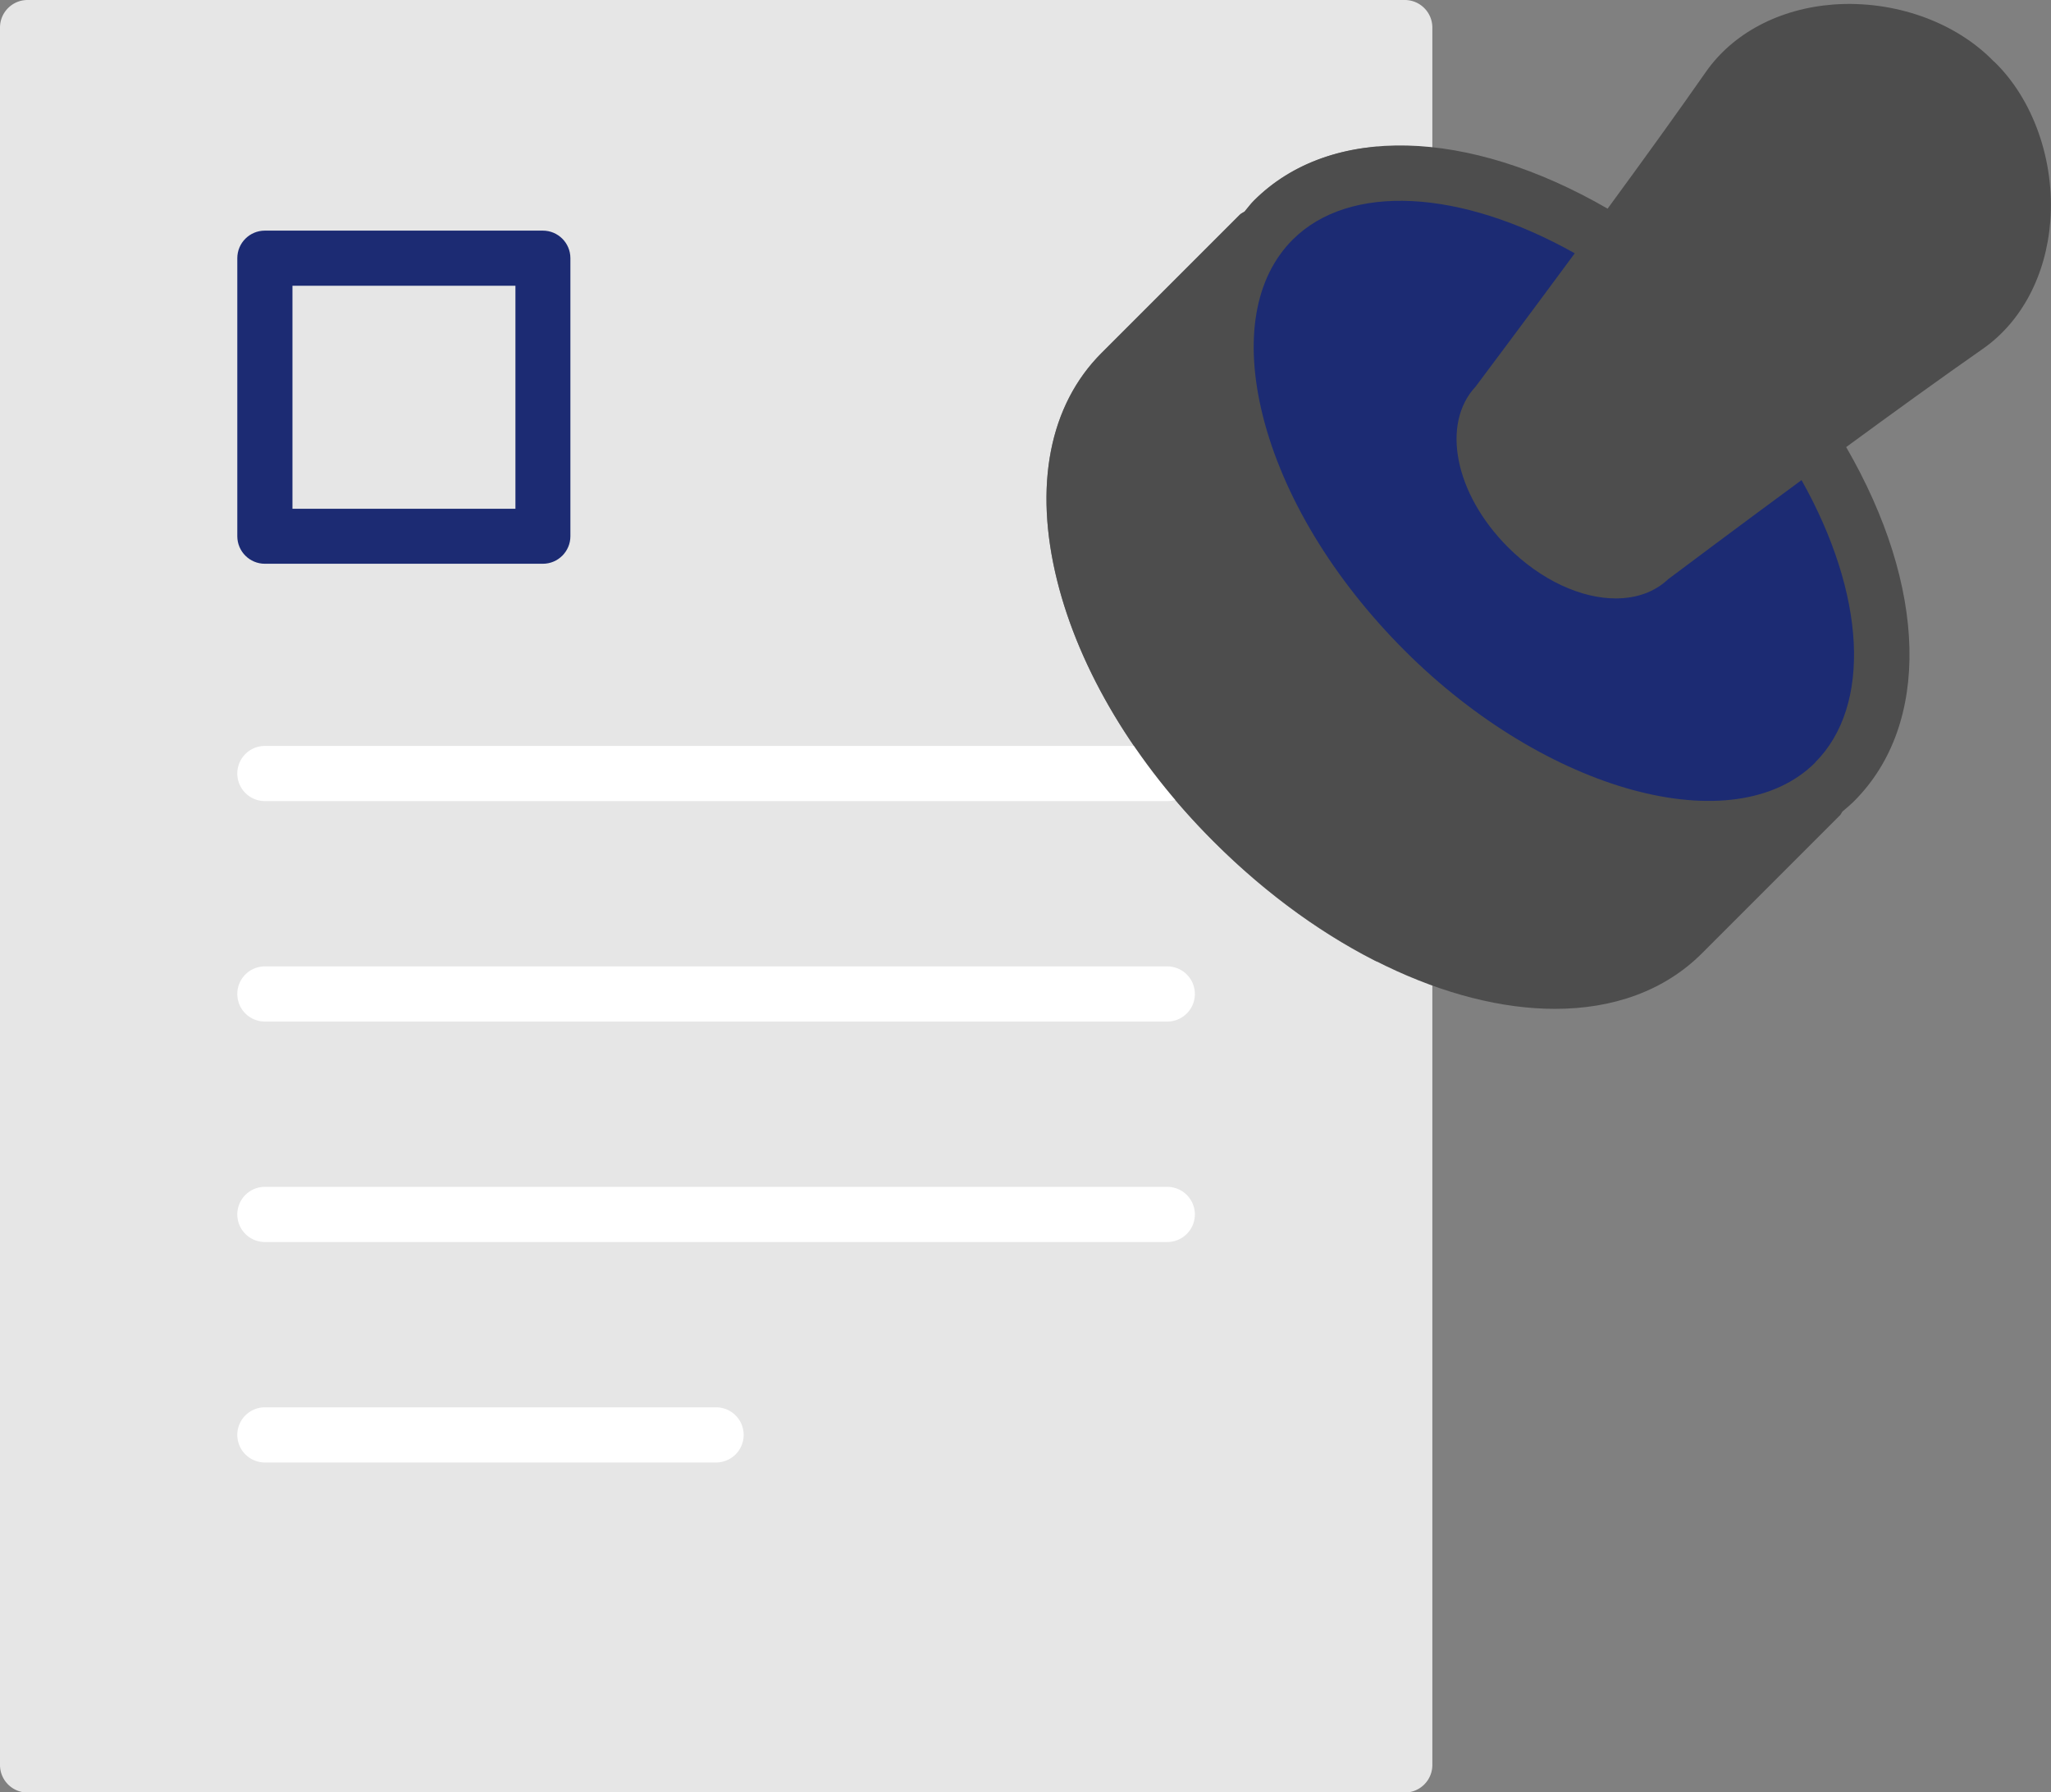 <svg xmlns="http://www.w3.org/2000/svg" id="_レイヤー_2" data-name="レイヤー 2" viewBox="0 0 113.05 98.78"><rect x="0" y="0" width="113.05" height="98.78" fill="#808080" stroke="none"/><defs><style>.cls-1{fill:#fff}.cls-3{fill:#1c2b73}</style></defs><g id="_レイヤー_8" data-name="レイヤー 8"><path d="M77.43 11.07c.84 0 1.52-.68 1.52-1.52V1.52c0-.84-.68-1.52-1.52-1.52H1.52C.68 0 0 .68 0 1.52v95.75c0 .84.68 1.52 1.52 1.52h75.91c.84 0 1.52-.68 1.52-1.52V52.59a1.52 1.52 0 1 0-3.04 0v.42c-3.08-1.55-6.17-3.78-9.02-6.63-4.33-4.33-7.39-9.43-8.62-14.38-1.3-5.22-.43-9.68 2.45-12.55l7.61-7.61c.08-.08.18-.12.27-.18.17-.2.32-.41.51-.6 1.76-1.77 4.11-2.75 6.8-2.98v1.47c0 .84.68 1.52 1.52 1.52Z" style="fill:#e6e6e6"/><path d="M64.34 44.15H14.6a1.52 1.52 0 1 1 0-3.04h49.74a1.52 1.52 0 1 1 0 3.04ZM64.34 56.3H14.6a1.52 1.52 0 1 1 0-3.04h49.74a1.52 1.52 0 1 1 0 3.04ZM64.34 68.45H14.6a1.52 1.52 0 1 1 0-3.04h49.74a1.52 1.52 0 1 1 0 3.04ZM39.47 80.6H14.6a1.52 1.52 0 1 1 0-3.04h24.87a1.52 1.52 0 1 1 0 3.04Z" class="cls-1"/><path d="M29.92 31.07H14.6c-.84 0-1.52-.68-1.52-1.52V14.23c0-.84.68-1.52 1.52-1.52h15.32c.84 0 1.52.68 1.52 1.52v15.32c0 .84-.68 1.52-1.52 1.52Zm-13.8-3.03h12.29V15.75H16.12v12.29Z" class="cls-3"/><path d="M109.91 3.4c-2.12-2.2-5.51-3.4-8.87-3.15-2.97.23-5.52 1.58-7.01 3.71-1.57 2.25-3.52 4.95-5.42 7.54-7.71-4.46-15.27-4.67-19.5-.44-.19.19-.34.4-.51.6-.09.06-.19.1-.27.18l-7.61 7.61c-2.88 2.88-3.75 7.33-2.45 12.55 1.23 4.94 4.29 10.05 8.62 14.37 5.98 5.98 13.02 9.23 18.82 9.23 3.2 0 6.03-.99 8.1-3.06l7.61-7.61c.06-.06.08-.13.13-.2.22-.19.44-.37.65-.58 4.24-4.24 4.03-11.79-.44-19.51 2.59-1.9 5.29-3.85 7.54-5.42 2.13-1.49 3.48-4.05 3.71-7.02.26-3.35-.95-6.75-3.11-8.82Z" style="fill:#4d4d4d"/><path d="M100.06 42.02c-4.46 4.46-14.83 1.64-22.64-6.17-3.94-3.94-6.72-8.55-7.82-12.96-1.03-4.14-.45-7.58 1.65-9.68 3.13-3.13 9.25-2.79 15.55.75-2.76 3.74-5.08 6.83-5.46 7.34-1.92 2.05-1.16 5.91 1.77 8.85 1.85 1.85 4.06 2.83 5.95 2.83 1.12 0 2.13-.34 2.89-1.06.51-.38 3.61-2.71 7.35-5.46 3.54 6.3 3.88 12.43.75 15.56Z" class="cls-3"/></g></svg>